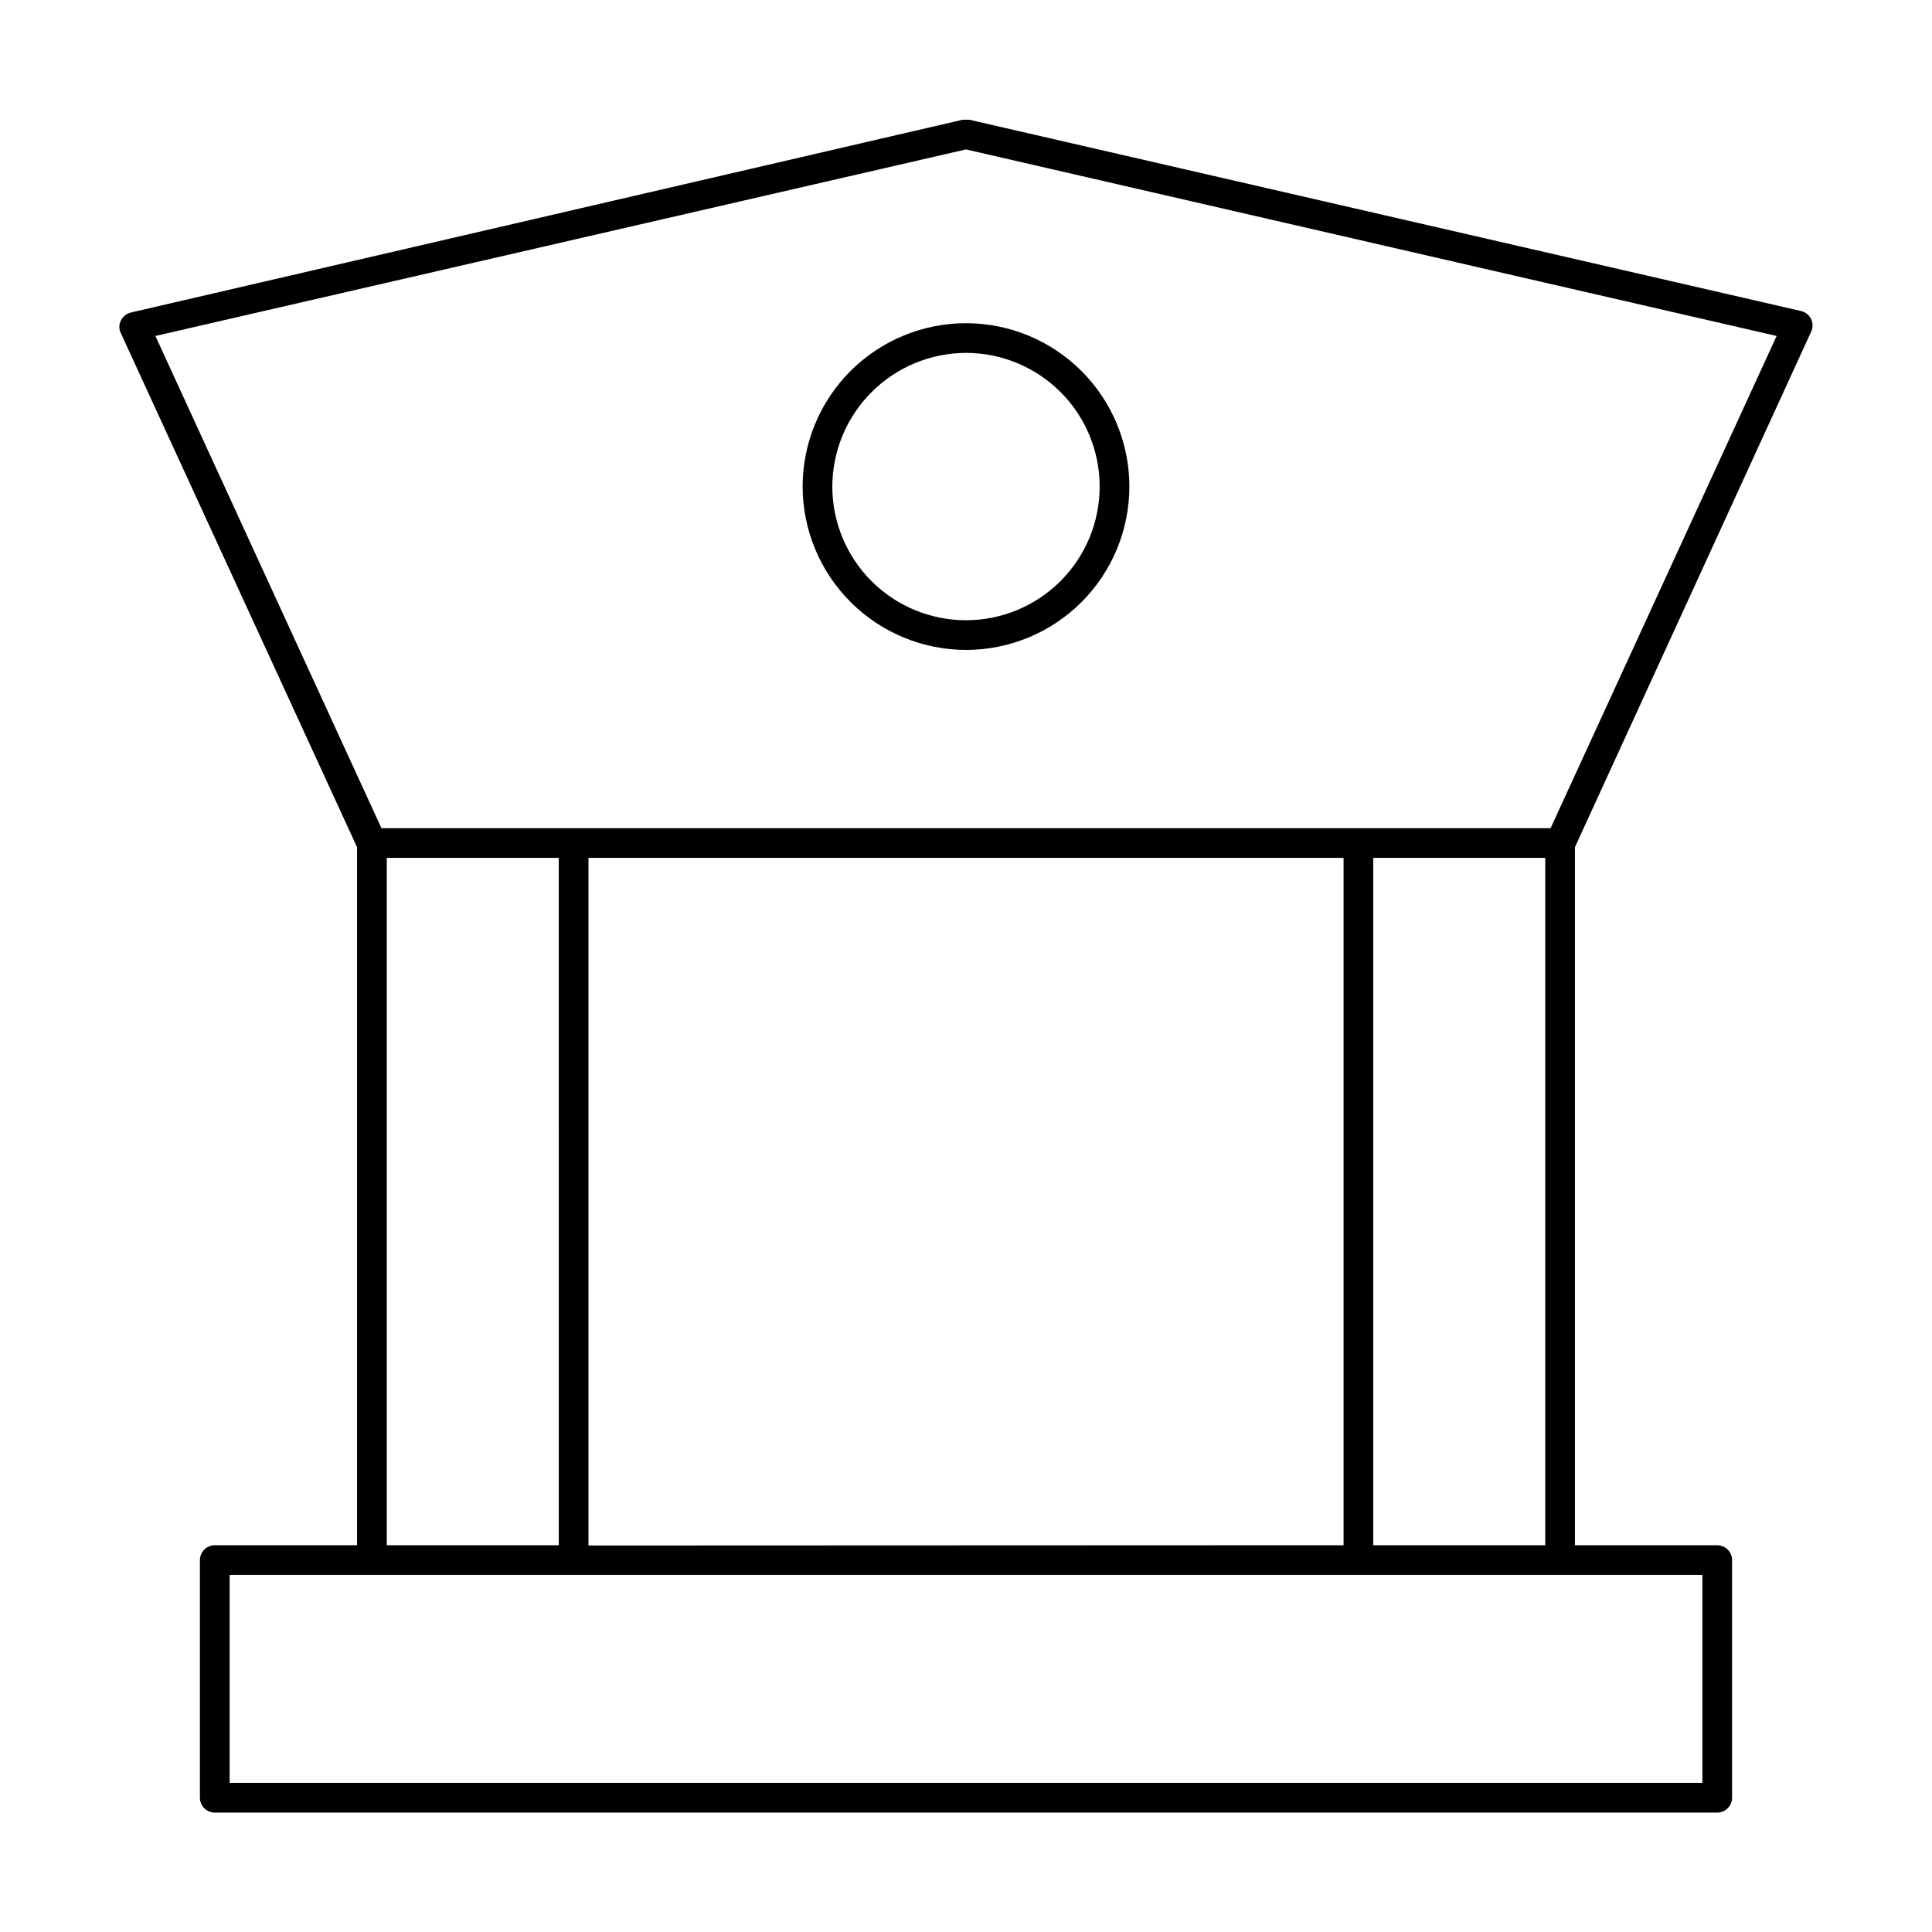 <?xml version="1.0" encoding="UTF-8"?>
<!-- Uploaded to: SVG Find, www.svgrepo.com, Generator: SVG Find Mixer Tools -->
<svg fill="#000000" width="800px" height="800px" version="1.1" viewBox="144 144 512 512" xmlns="http://www.w3.org/2000/svg">
 <g>
  <path d="m623.96 231.93c0.512-1.07 0.512-2.312 0-3.383-0.531-1.074-1.512-1.852-2.676-2.125l-220.42-50.695h-1.73l-220.42 51.086c-1.164 0.277-2.144 1.055-2.676 2.125-0.547 1.062-0.547 2.324 0 3.387l62.582 136.19v184.99h-37.707c-2.172 0-3.934 1.762-3.934 3.934v62.977c0 1.047 0.414 2.047 1.152 2.785 0.738 0.738 1.738 1.152 2.781 1.152h398.17c1.043 0 2.047-0.414 2.781-1.152 0.738-0.738 1.156-1.738 1.156-2.785v-62.977c0-1.043-0.418-2.043-1.156-2.781-0.734-0.738-1.738-1.152-2.781-1.152h-37.707v-184.99zm-223.96-48.332 214.83 49.438-59.906 130.44h-309.84l-59.906-130.44zm-100.05 369.98v-182.24h200.11v182.16zm-53.453-182.24h45.578l0.004 182.16h-45.582zm348.65 245.14h-390.29v-55.105h390.29zm-87.223-62.977 0.004-182.16h45.578v182.16z"/>
  <path d="m400 316.24c11.48 0 22.492-4.559 30.613-12.68 8.121-8.121 12.68-19.133 12.68-30.613 0-11.484-4.559-22.496-12.68-30.617-8.121-8.117-19.133-12.68-30.613-12.68-11.484 0-22.496 4.562-30.617 12.68-8.117 8.121-12.68 19.133-12.68 30.617 0.02 11.477 4.59 22.477 12.703 30.59 8.117 8.117 19.117 12.684 30.594 12.703zm0-78.719c9.395 0 18.402 3.734 25.047 10.375 6.644 6.644 10.375 15.656 10.375 25.051 0 9.395-3.731 18.402-10.375 25.047-6.644 6.644-15.652 10.375-25.047 10.375-9.398 0-18.406-3.731-25.051-10.375-6.644-6.644-10.375-15.652-10.375-25.047 0.02-9.391 3.762-18.387 10.398-25.027 6.641-6.637 15.637-10.379 25.027-10.398z"/>
 </g>
</svg>